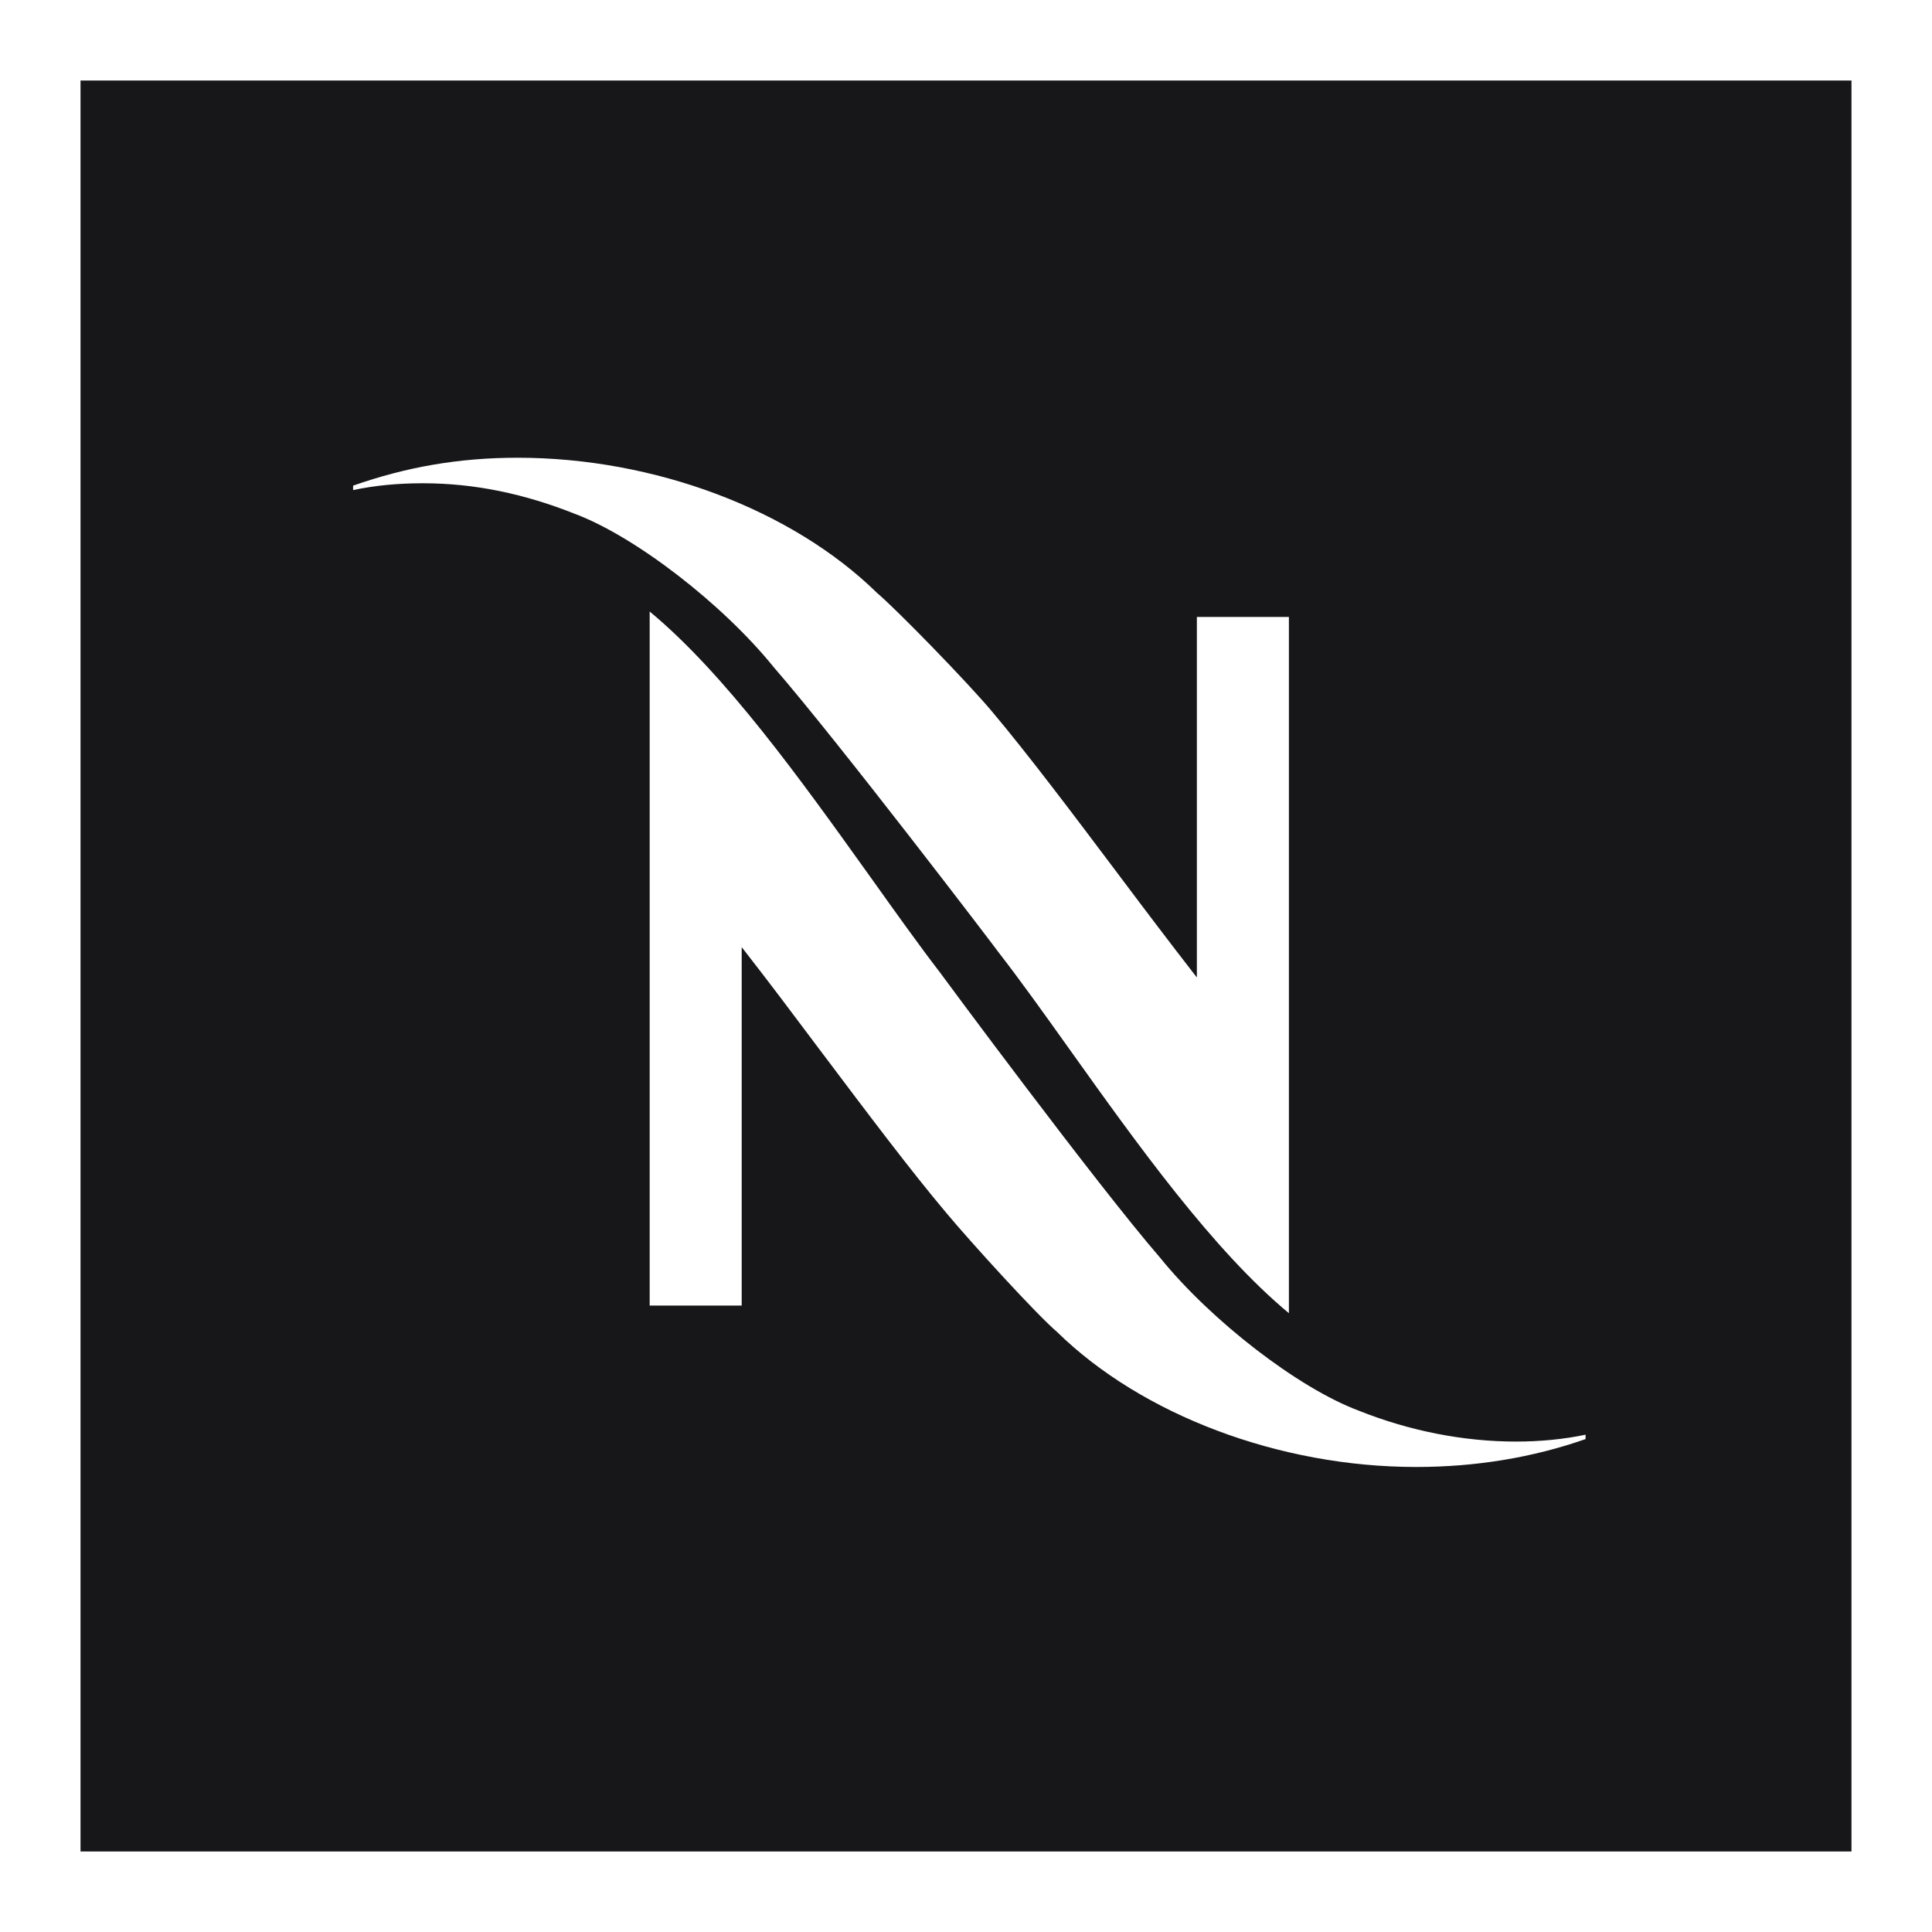 <svg width="52" height="52" viewBox="0 0 52 52" fill="none" xmlns="http://www.w3.org/2000/svg">
<path fill-rule="evenodd" clip-rule="evenodd" d="M49.833 2.167H2.167V49.833H49.833V2.167ZM38.116 39.484C39.716 39.484 41.249 39.232 42.676 38.733V38.615C42.09 38.738 41.456 38.8 40.803 38.8C39.394 38.8 37.934 38.514 36.563 37.965C34.946 37.36 32.6 35.552 31.224 33.851C29.503 31.861 25.341 26.234 25.305 26.181C24.728 25.43 24.094 24.541 23.427 23.605L23.343 23.488C21.542 20.972 19.517 18.142 17.486 16.459V35.14H19.963V25.494L20.019 25.564C20.676 26.404 21.385 27.35 22.075 28.27L22.127 28.339L22.177 28.405C23.327 29.934 24.509 31.505 25.468 32.643C26.14 33.45 27.925 35.406 28.447 35.846C30.734 38.088 34.439 39.484 38.116 39.484ZM9.504 13.191C10.09 13.065 10.723 13.007 11.376 13.007C12.783 13.007 14.123 13.292 15.488 13.836C17.105 14.447 19.45 16.255 20.824 17.956C22.55 19.942 26.838 25.57 26.872 25.626C27.455 26.377 28.088 27.262 28.755 28.198L28.793 28.251C30.602 30.786 32.645 33.647 34.691 35.345V16.605H32.214V26.307L32.16 26.24C31.485 25.371 30.753 24.404 30.047 23.462C28.884 21.915 27.682 20.318 26.709 19.161C26.039 18.359 24.125 16.397 23.607 15.96C21.317 13.716 17.612 12.32 13.935 12.32C12.337 12.32 10.931 12.572 9.504 13.071V13.191Z" fill="#17171A"/>
</svg>
